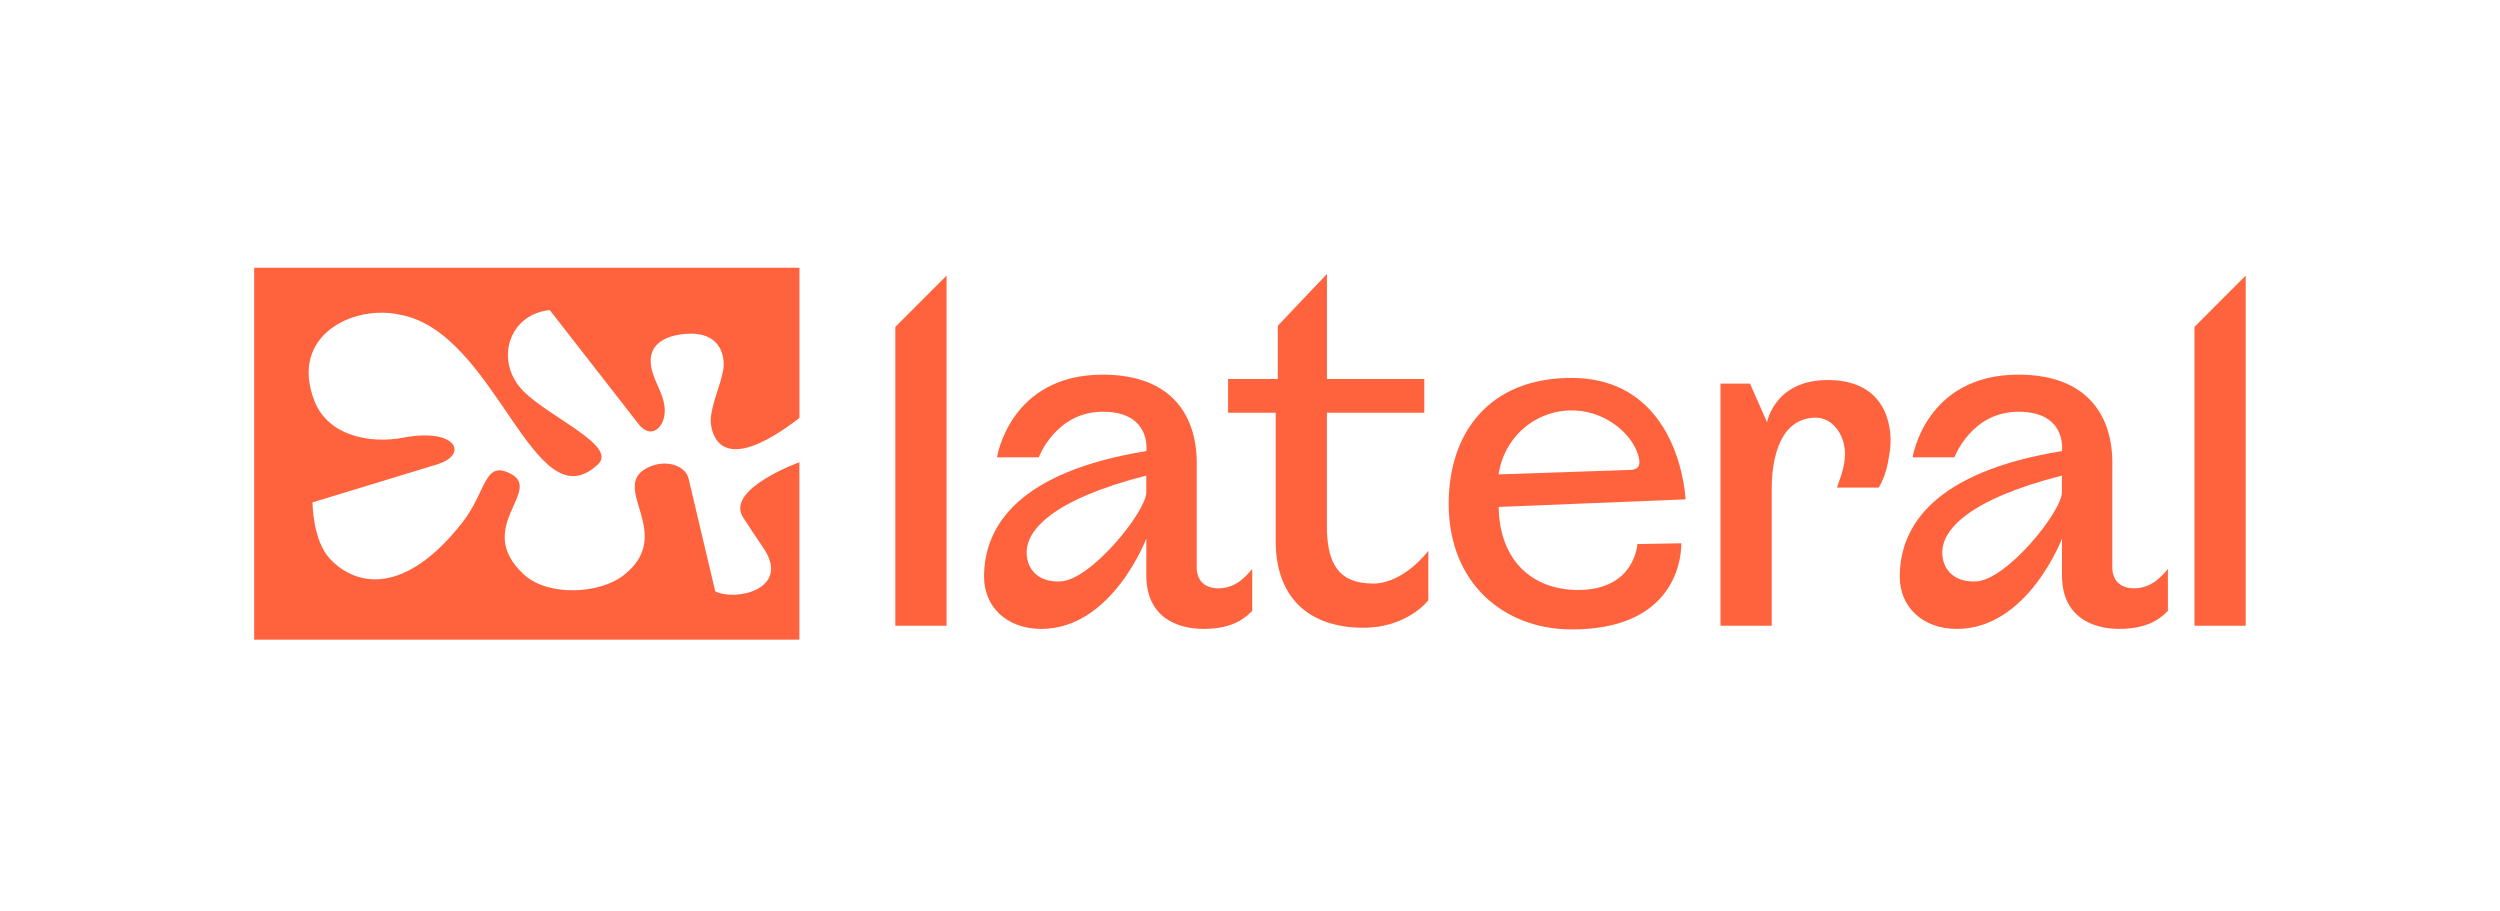 <svg id="Capa_1" data-name="Capa 1" xmlns="http://www.w3.org/2000/svg" viewBox="0 0 1920 699.93"><defs><style>.cls-1{fill:#ff633d;}</style></defs><polygon class="cls-1" points="687.61 480.54 726.96 480.54 726.96 211.65 687.61 251.04 687.61 480.54"/><polygon class="cls-1" points="1685.35 251.04 1685.35 480.54 1724.7 480.54 1724.7 211.65 1685.35 251.04"/><path class="cls-1" d="M880.36,378.11c0,14.52-42.07,67-65.58,68.39-18.69,1.07-26.68-10.75-26.31-23,.5-16.06,18.77-39.57,91.89-58.26Zm56.23,73.7c-10.8.32-17.86-5.53-17.52-17V358.39c1-37.38-17.73-70.66-72.16-70.66-71.5,0-81.22,63.48-81.22,63.48h32.08s13.06-35,49.14-35c37.71,0,33.46,30.22,33.46,30.22C782.8,362.24,755.75,403.55,755.75,443c0,22.63,17.06,40,43.94,40,54.44,0,80.68-69.37,80.68-69.37v28.29c0,32.14,23.67,41.08,44,41.08,23.57,0,32.82-9.39,37.34-13.84v-32.3c-4.58,5.72-12.42,14.57-25.12,14.94"/><path class="cls-1" d="M1583.56,378.11c0,14.52-42.07,67-65.58,68.39-18.69,1.07-26.68-10.75-26.31-23,.5-16.06,18.77-39.57,91.89-58.26Zm56.23,73.7c-10.8.32-17.86-5.53-17.53-17V358.39c1-37.38-17.72-70.66-72.15-70.66-71.5,0-81.22,63.48-81.22,63.48H1501s13-35,49.14-35c37.71,0,33.45,30.22,33.45,30.22C1486,362.24,1459,403.55,1459,443c0,22.63,17.06,40,43.94,40,54.44,0,80.67-69.37,80.67-69.37v28.29c0,32.14,23.68,41.08,44,41.08,23.57,0,32.82-9.39,37.34-13.84v-32.3c-4.58,5.72-12.42,14.57-25.12,14.94"/><path class="cls-1" d="M1252,360.89l-101.1,3.43c3.85-26.48,25.4-48.06,54.5-49.09,25.77-.92,47.92,17,52.87,34.85,1.39,5,2,10.53-6.27,10.81m-45.31-70.64c-62.85,0-94.11,42.12-94.11,96.55,0,61.65,42.88,96.27,93.68,96.58,76.22.45,85-49.05,85-66.13l-33.76.58s-1.81,35.27-45.46,35.27c-34.81,0-60.43-22.14-61.06-63.78l143.53-5.81s-3.66-93.26-87.85-93.26"/><path class="cls-1" d="M195.2,205.6V491.29H613.94V355s-56.21,20.25-43.58,41.81c3.72,5.83,12.1,18.46,16.33,24.65,20.45,31-21.55,40.59-37.38,32.7l-20.34-86c-2-10.74-17.93-16.14-32.14-8.71C467.89,374.48,519.1,410,479.22,441.6c-18.59,14.75-58.31,16.71-76.89-.41-39.15-36.08,15.11-64.3-10.21-77.4-20.62-10.67-18.22,13.69-37.42,38-44,55.75-81.18,48.71-101.18,27.52C240,415,240,385.83,240,385.83L334.56,357c26.42-7.54,16-28.73-24.72-20.9-25.6,4.91-57.89-1.27-68.36-28.19-19.59-50.39,29.85-73.83,64.69-66.4,75.26,12.28,103.4,162.09,153.17,115,14.88-14.08-36.74-35.77-56.8-55.53-23.44-23.09-12.08-59.68,19.68-62.84l69.12,88.7c8.33,9.11,16.15,2.85,18.34-5.21,3.53-13-4.76-23.51-8.35-35-7.73-24.77,14.3-29.93,28.09-30.36,15.26-.49,23.94,7,25.92,18.35,1.29,7.36-.41,11.6-1.47,16.21-1.57,6.82-9.22,25-7.9,34.94,1.75,13.16,12.39,38,68-4.77V205.6Z"/><path class="cls-1" d="M1054.24,448.14c-27,0-34.17-16.5-35.15-39.92V317h74.76V291.08h-74.76V210.41l-37.72,39.74v40.93H943.16V317h36.58v98.51c0,45.58,27.73,66.41,66.74,66.61,34.42.18,50.5-21.11,50.5-21.11V423s-18.57,25.19-42.74,25.19"/><path class="cls-1" d="M1409.3,292.09c-46-3.21-52.2,32.22-52.2,32.22L1344,294.61h-22.66V480.54h39.35V377.27c-.34-25.8,6.58-56.51,34-56.51,10.82,0,20.5,9.93,22.09,24.43,1.2,11.06-3.48,21.74-6,29.27h32.1c5.34-9.17,6.91-16.87,8.58-28.4,2-14,0-51-42.19-54"/></svg>
